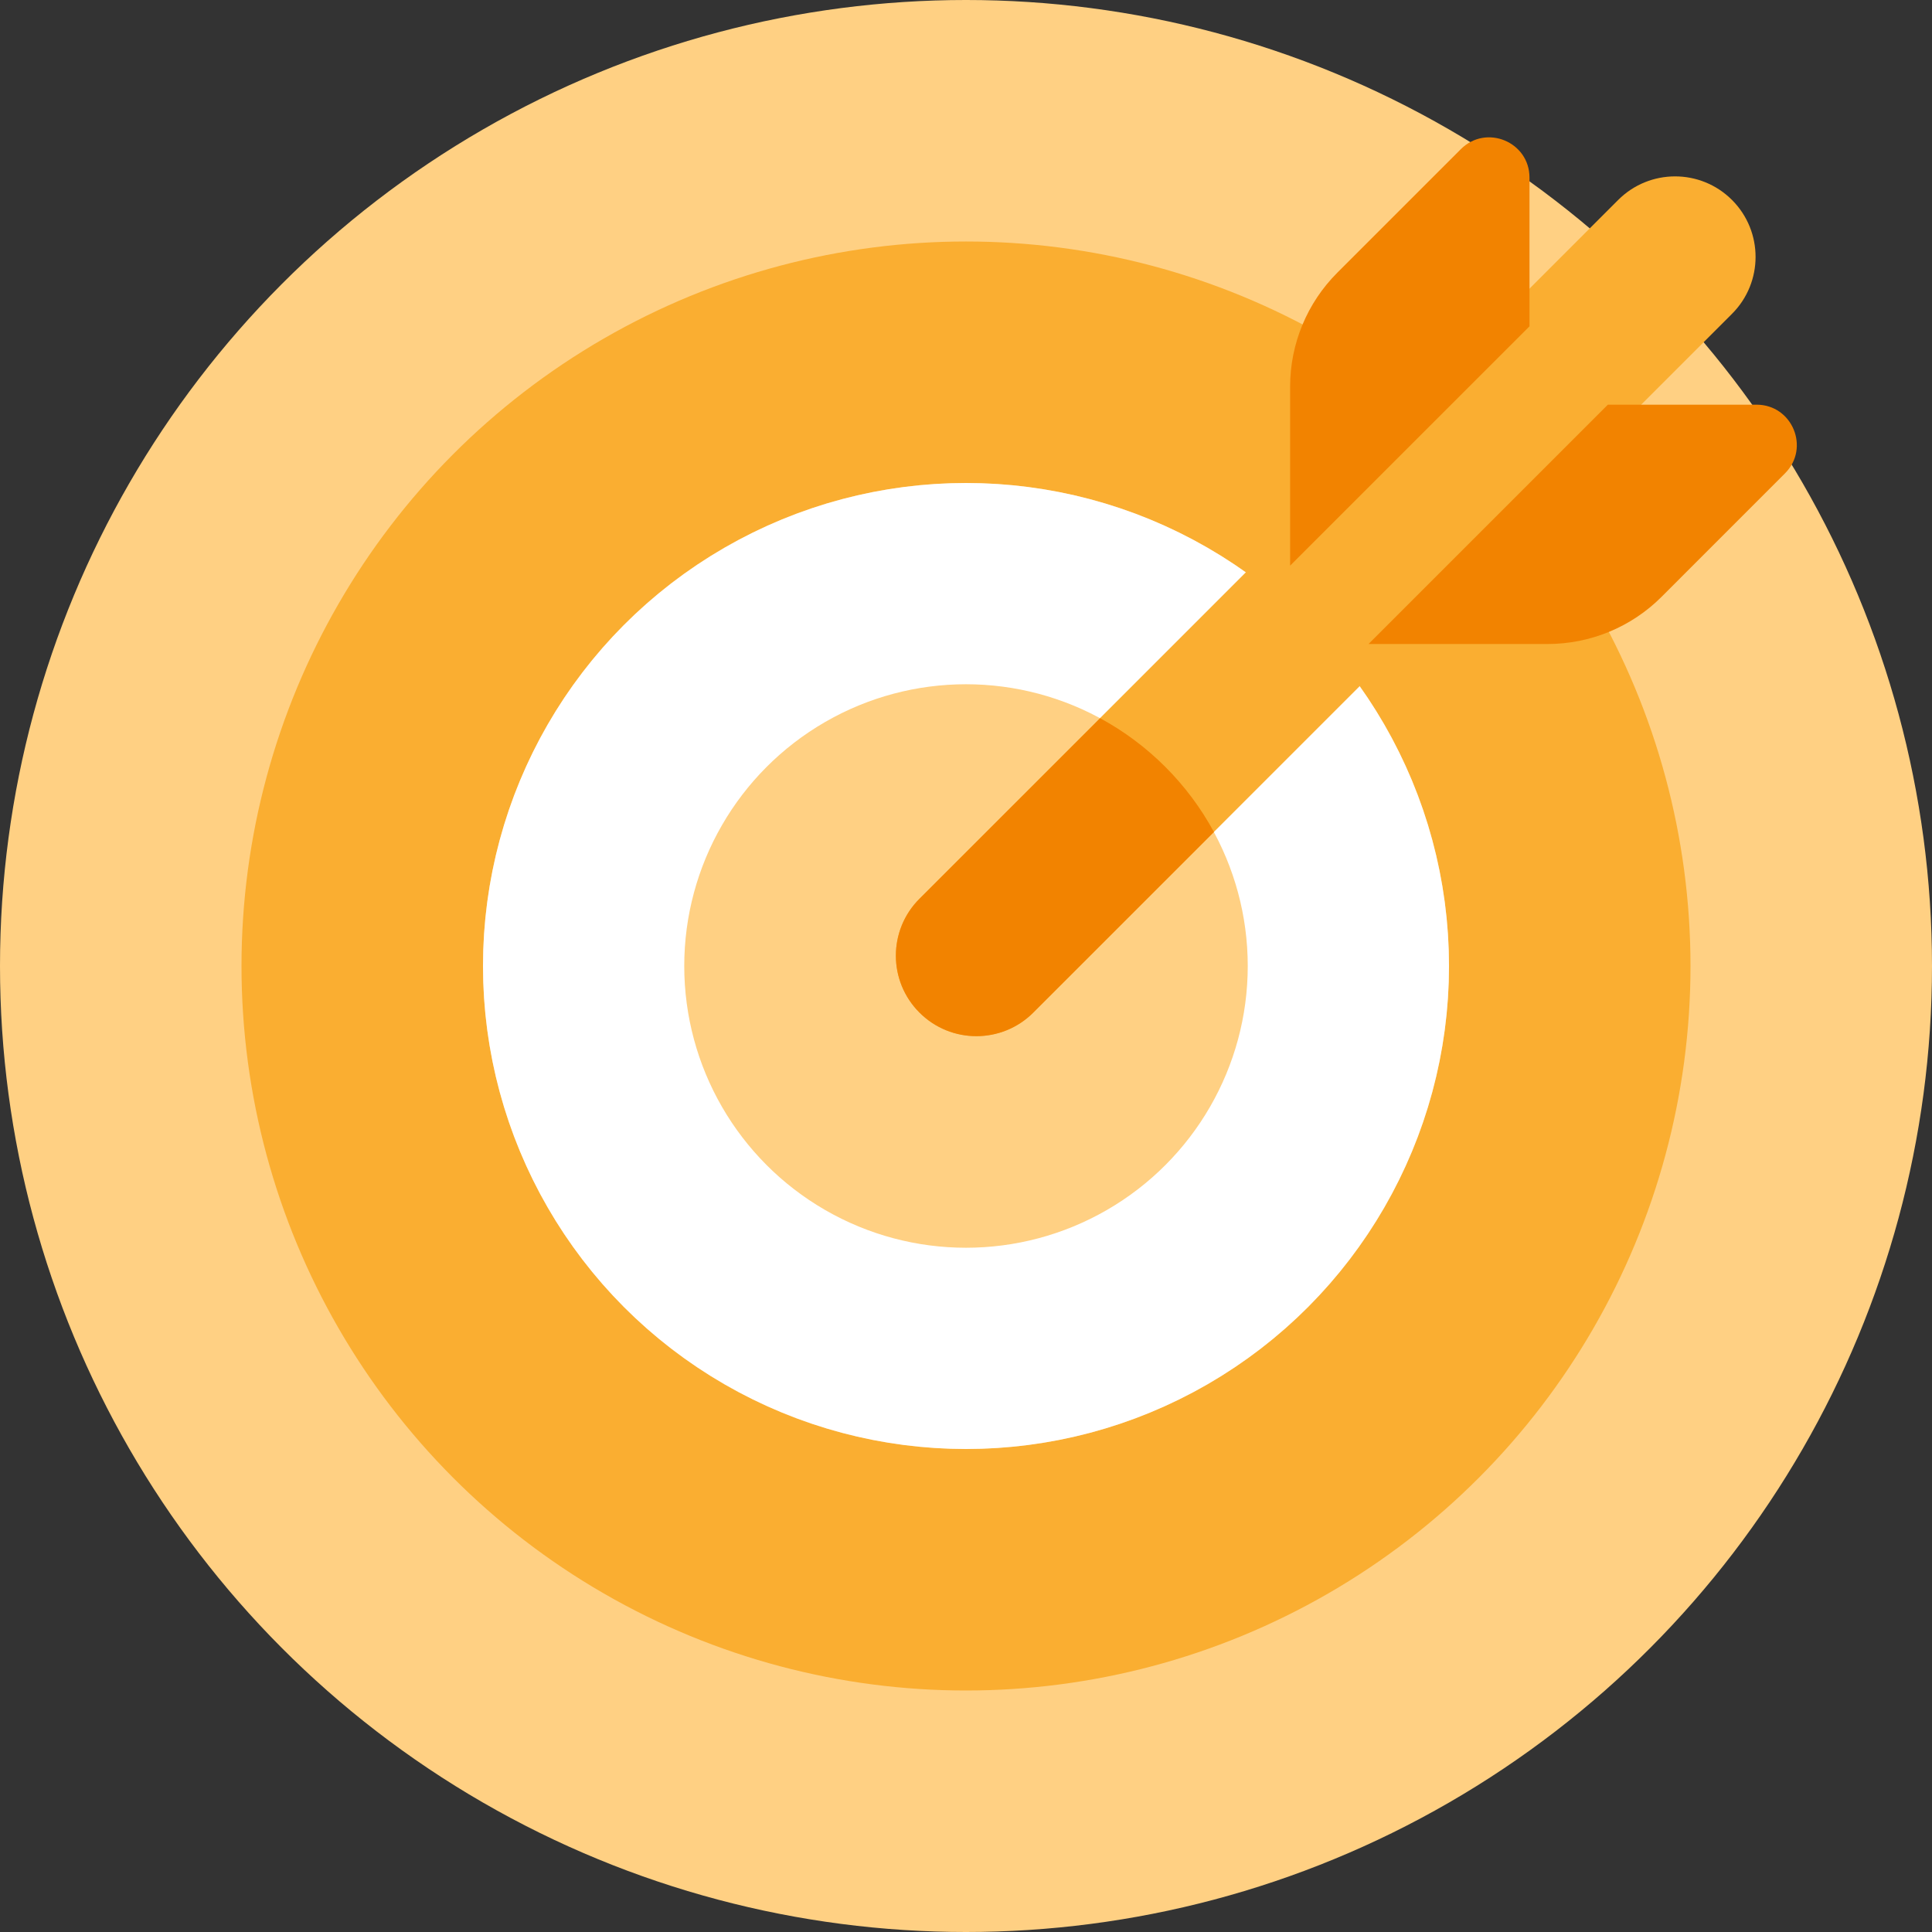 <svg width="48" height="48" viewBox="0 0 48 48" fill="none" xmlns="http://www.w3.org/2000/svg">
<rect x="0" y="0" width="48" height="48" fill="#333333" stroke="none"/>
<g clip-path="url(#clip0_24827_41950)">
<circle cx="24" cy="24" r="24" fill="#FFD083"/>
<circle cx="24" cy="24" r="15" stroke="#FAAE31" stroke-width="6"/>
<circle cx="24" cy="24" r="9.5" stroke="white" stroke-width="5"/>
<path d="M40.203 4.968C40.984 4.187 42.25 4.187 43.031 4.968C43.812 5.749 43.812 7.016 43.031 7.797L25.672 25.156C24.891 25.937 23.625 25.937 22.844 25.156C22.063 24.375 22.063 23.108 22.844 22.328L40.203 4.968Z" fill="#FAAE31"/>
<path d="M30.16 20.671L25.672 25.158C24.891 25.939 23.625 25.939 22.844 25.158C22.062 24.377 22.062 23.111 22.844 22.33L27.332 17.844C28.527 18.491 29.512 19.476 30.16 20.671Z" fill="#F28300"/>
<path d="M32.053 9.603L32.053 14.053L38 8.107L38 4.414C38 3.523 36.923 3.077 36.293 3.707L33.225 6.775C32.475 7.525 32.053 8.542 32.053 9.603Z" fill="#F28300"/>
<path d="M38.451 16L34.001 16L39.947 10.054L43.64 10.054C44.531 10.054 44.977 11.131 44.347 11.761L41.28 14.829C40.53 15.579 39.512 16 38.451 16Z" fill="#F28300"/>
</g>
<defs>
<clipPath id="clip0_24827_41950">
<rect width="48" height="48" fill="white"/>
</clipPath>
</defs>
</svg>
